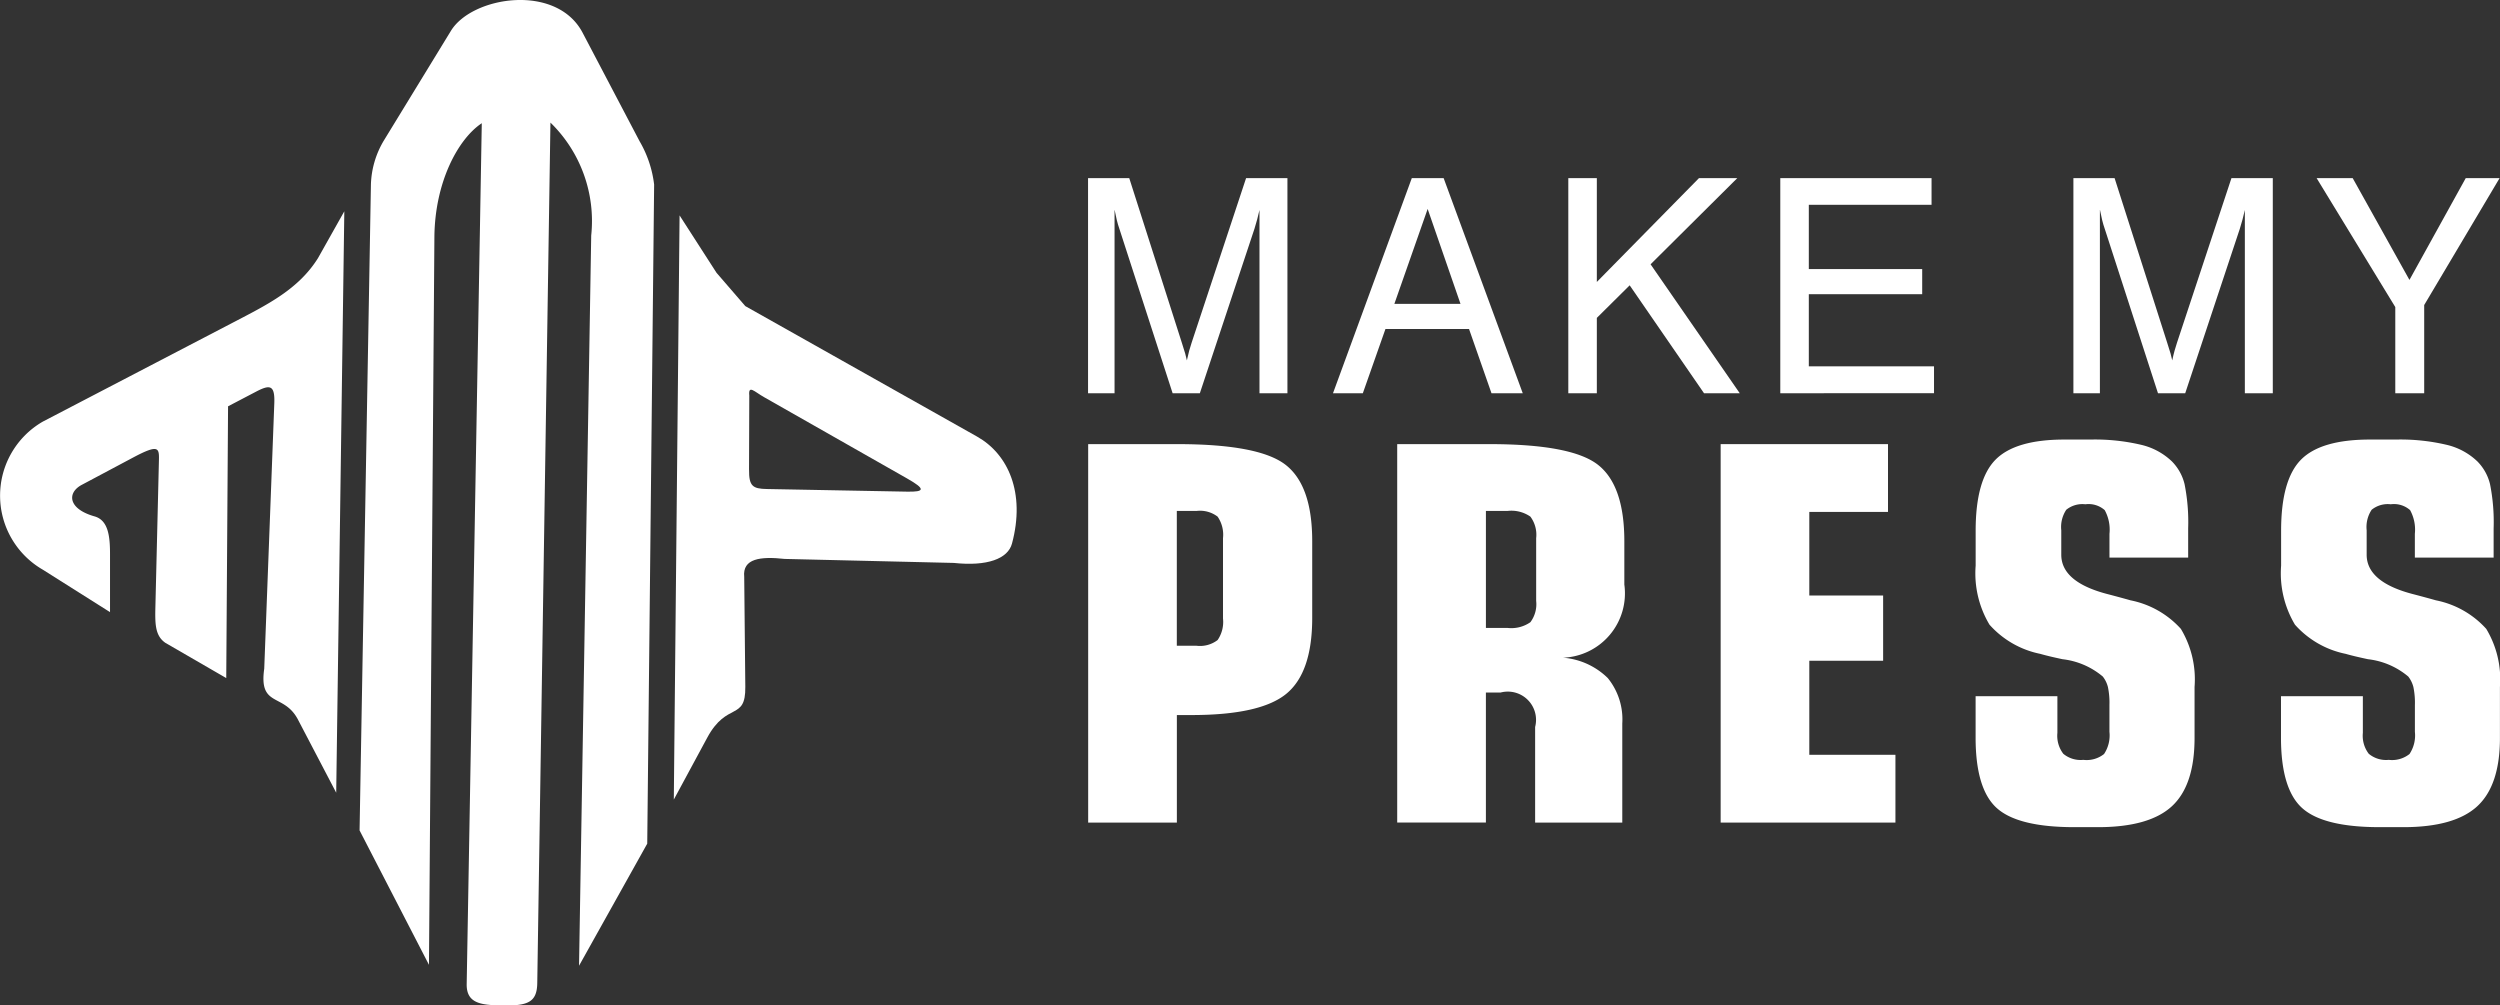 <?xml version="1.0" encoding="UTF-8"?>
<svg xmlns="http://www.w3.org/2000/svg" xmlns:xlink="http://www.w3.org/1999/xlink" id="Group_5679" data-name="Group 5679" width="164.333" height="66.094" viewBox="0 0 164.333 66.094">
  <rect x="0" y="0" width="164.333" height="66.094" fill="#333333" stroke="none"/>
  <defs>
    <clipPath id="clip-path">
      <rect id="Rectangle_1077" data-name="Rectangle 1077" width="164.333" height="66.094" fill="#fff"></rect>
    </clipPath>
  </defs>
  <g id="Group_5607" data-name="Group 5607" clip-path="url(#clip-path)">
    <path id="Path_12484" data-name="Path 12484" d="M76.154,54.586,76.9,12.121A5.963,5.963,0,0,1,77.73,9.27l4.43-7.245c1.389-2.271,6.935-3.147,8.655.128l3.747,7.135a7.356,7.356,0,0,1,.954,2.844l-.453,43.324L90.58,63.482l.8-48A9.031,9.031,0,0,0,88.7,8.058l-.866,56.564c-.019,1.263-.618,1.5-2.3,1.47-1.395-.023-2.365-.124-2.339-1.42L84.187,8.1c-1.54,1.016-3.088,3.844-3.115,7.5l-.357,47.821Z" transform="translate(-52.518 0)" fill="#fff" fill-rule="evenodd"></path>
    <path id="Path_12485" data-name="Path 12485" d="M19.545,78.334,22.1,83.218,22.633,45,20.9,48.082c-1.284,2.047-3.315,3.049-5.552,4.214L2.814,58.825a5.62,5.62,0,0,0,0,9.733l4.418,2.79v-3.8c0-1.128-.092-2.232-1.015-2.493-1.767-.5-1.811-1.563-.836-2.077L8.723,61.2c1.823-.972,1.742-.616,1.719.353l-.226,9.382c-.028,1.164-.034,1.958.656,2.433l4,2.315.119-17.864,1.854-.97c.9-.469,1.231-.434,1.186.768l-.662,17.452c-.362,2.539,1.245,1.6,2.176,3.268" transform="translate(0 -31.111)" fill="#fff" fill-rule="evenodd"></path>
    <path id="Path_12486" data-name="Path 12486" d="M147.645,62.6l.017-4.869c-.072-.735.339-.251.964.1l9.407,5.348c1.222.695,1.178.891,0,.868l-9.219-.173c-.928-.017-1.179-.189-1.167-1.279m-2.139-12.935-2.428-3.772-.379,38.4,2.2-4.074c1.293-2.393,2.524-1.074,2.5-3.331l-.072-7.231c-.127-1.219,1.076-1.356,2.66-1.183l11.118.263c2.2.236,3.556-.275,3.823-1.271.894-3.336-.246-5.882-2.3-7.037L147.4,51.85Z" transform="translate(-98.409 -31.729)" fill="#fff" fill-rule="evenodd"></path>
    <path id="Path_12487" data-name="Path 12487" d="M232.178,40.037V52.084h-1.742V37.944h2.708L236.6,48.763q.151.461.223.715t.109.447q.075-.355.151-.634t.161-.528l3.58-10.819h2.718v14.14h-1.837V40.037q-.067.307-.151.619t-.18.619l-3.589,10.809h-1.79l-3.5-10.809q-.095-.268-.17-.576t-.142-.662" transform="translate(-158.915 -26.235)" fill="#fff"></path>
    <path id="Path_12488" data-name="Path 12488" d="M282.312,52.084l5.18-14.14h2.093l5.2,14.14h-2.055l-1.477-4.224h-5.493l-1.487,4.224Zm4.034-5.875h4.347l-2.159-6.24Z" transform="translate(-194.69 -26.235)" fill="#fff"></path>
    <path id="Path_12489" data-name="Path 12489" d="M332.147,52.085V37.945h1.875V44.77l6.714-6.825h2.519l-5.7,5.664,5.862,8.476h-2.349l-4.887-7.094-2.159,2.141v4.953Z" transform="translate(-229.057 -26.236)" fill="#fff"></path>
    <path id="Path_12490" data-name="Path 12490" d="M377.041,52.085V37.945h9.943V39.7h-8.068v4.224h7.453v1.651h-7.453v4.742h8.23v1.766Z" transform="translate(-260.017 -26.236)" fill="#fff"></path>
    <path id="Path_12491" data-name="Path 12491" d="M440.86,40.037V52.084h-1.742V37.944h2.708l3.457,10.819q.151.461.223.715t.109.447q.075-.355.152-.634t.161-.528l3.579-10.819h2.718v14.14h-1.837V40.037q-.066.307-.151.619t-.18.619l-3.589,10.809h-1.79l-3.5-10.809q-.095-.268-.17-.576t-.142-.662" transform="translate(-302.827 -26.235)" fill="#fff"></path>
    <path id="Path_12492" data-name="Path 12492" d="M497.7,52.085h-1.9V46.421l-5.171-8.476H493l3.731,6.691,3.7-6.691h2.226L497.7,46.287Z" transform="translate(-338.35 -26.236)" fill="#fff"></path>
    <path id="Path_12493" data-name="Path 12493" d="M236.29,112.416v7.07h-5.83V94.608h5.864q5.374,0,7.119,1.365t1.744,5.017v5.043q0,3.585-1.7,4.984t-6.234,1.4Zm3.033-6.349v-5.277a2.1,2.1,0,0,0-.354-1.415A1.9,1.9,0,0,0,237.587,99h-1.3v8.862h1.3a1.9,1.9,0,0,0,1.382-.377,2.1,2.1,0,0,0,.354-1.416" transform="translate(-158.931 -65.414)" fill="#fff"></path>
    <path id="Path_12494" data-name="Path 12494" d="M304.98,113.2a1.857,1.857,0,0,0-2.275-2.262h-.961v8.544h-5.83V94.608h6.066q5.392,0,7.128,1.357t1.736,5.026v2.848a4.232,4.232,0,0,1-4.027,4.808,4.719,4.719,0,0,1,2.94,1.34,4.3,4.3,0,0,1,.952,2.982v6.517H304.98ZM303.161,99h-1.416v7.689h1.416a2.187,2.187,0,0,0,1.508-.377,1.97,1.97,0,0,0,.379-1.4V100.79a2,2,0,0,0-.379-1.416A2.189,2.189,0,0,0,303.161,99" transform="translate(-204.071 -65.414)" fill="#fff"></path>
    <path id="Path_12495" data-name="Path 12495" d="M364.411,119.485V94.608h11v4.456h-5.173v5.495h4.853v4.288h-4.853v6.182H375.9v4.456Z" transform="translate(-251.307 -65.414)" fill="#fff"></path>
    <path id="Path_12496" data-name="Path 12496" d="M423.786,110.5v2.412a1.952,1.952,0,0,0,.388,1.374,1.775,1.775,0,0,0,1.314.4,1.84,1.84,0,0,0,1.365-.385,2.206,2.206,0,0,0,.354-1.457v-1.759a5.1,5.1,0,0,0-.1-1.189,1.869,1.869,0,0,0-.337-.687,4.984,4.984,0,0,0-2.645-1.139q-.944-.2-1.466-.352a6.075,6.075,0,0,1-3.336-1.918,6.575,6.575,0,0,1-.91-3.878V99.629q0-3.351,1.306-4.674t4.524-1.324h1.719a13.3,13.3,0,0,1,3.319.343,4.351,4.351,0,0,1,2.039,1.1,3.192,3.192,0,0,1,.826,1.491,12.69,12.69,0,0,1,.236,2.9v1.926h-5.173V99.829a2.672,2.672,0,0,0-.312-1.558,1.6,1.6,0,0,0-1.272-.385,1.683,1.683,0,0,0-1.255.36,2.048,2.048,0,0,0-.329,1.349V101.2q0,1.826,3.134,2.614.893.235,1.416.385a6.034,6.034,0,0,1,3.311,1.876,6.433,6.433,0,0,1,.9,3.82v3.351q0,3.116-1.491,4.49t-4.861,1.374H424.9q-3.707,0-5.1-1.257t-1.39-4.64V110.5Z" transform="translate(-288.547 -64.738)" fill="#fff"></path>
    <path id="Path_12497" data-name="Path 12497" d="M488.482,110.5v2.412a1.952,1.952,0,0,0,.388,1.374,1.775,1.775,0,0,0,1.314.4,1.84,1.84,0,0,0,1.365-.385,2.206,2.206,0,0,0,.354-1.457v-1.759a5.1,5.1,0,0,0-.1-1.189,1.868,1.868,0,0,0-.337-.687,4.985,4.985,0,0,0-2.645-1.139q-.944-.2-1.466-.352a6.075,6.075,0,0,1-3.336-1.918,6.575,6.575,0,0,1-.91-3.878V99.629q0-3.351,1.306-4.674t4.524-1.324h1.719a13.3,13.3,0,0,1,3.319.343,4.352,4.352,0,0,1,2.039,1.1,3.192,3.192,0,0,1,.826,1.491,12.69,12.69,0,0,1,.236,2.9v1.926H491.9V99.829a2.672,2.672,0,0,0-.312-1.558,1.6,1.6,0,0,0-1.272-.385,1.683,1.683,0,0,0-1.255.36,2.048,2.048,0,0,0-.329,1.349V101.2q0,1.826,3.134,2.614.893.235,1.416.385a6.034,6.034,0,0,1,3.311,1.876,6.434,6.434,0,0,1,.9,3.82v3.351q0,3.116-1.491,4.49t-4.861,1.374h-1.55q-3.707,0-5.1-1.257t-1.39-4.64V110.5Z" transform="translate(-333.164 -64.738)" fill="#fff"></path>
  </g>
</svg>
